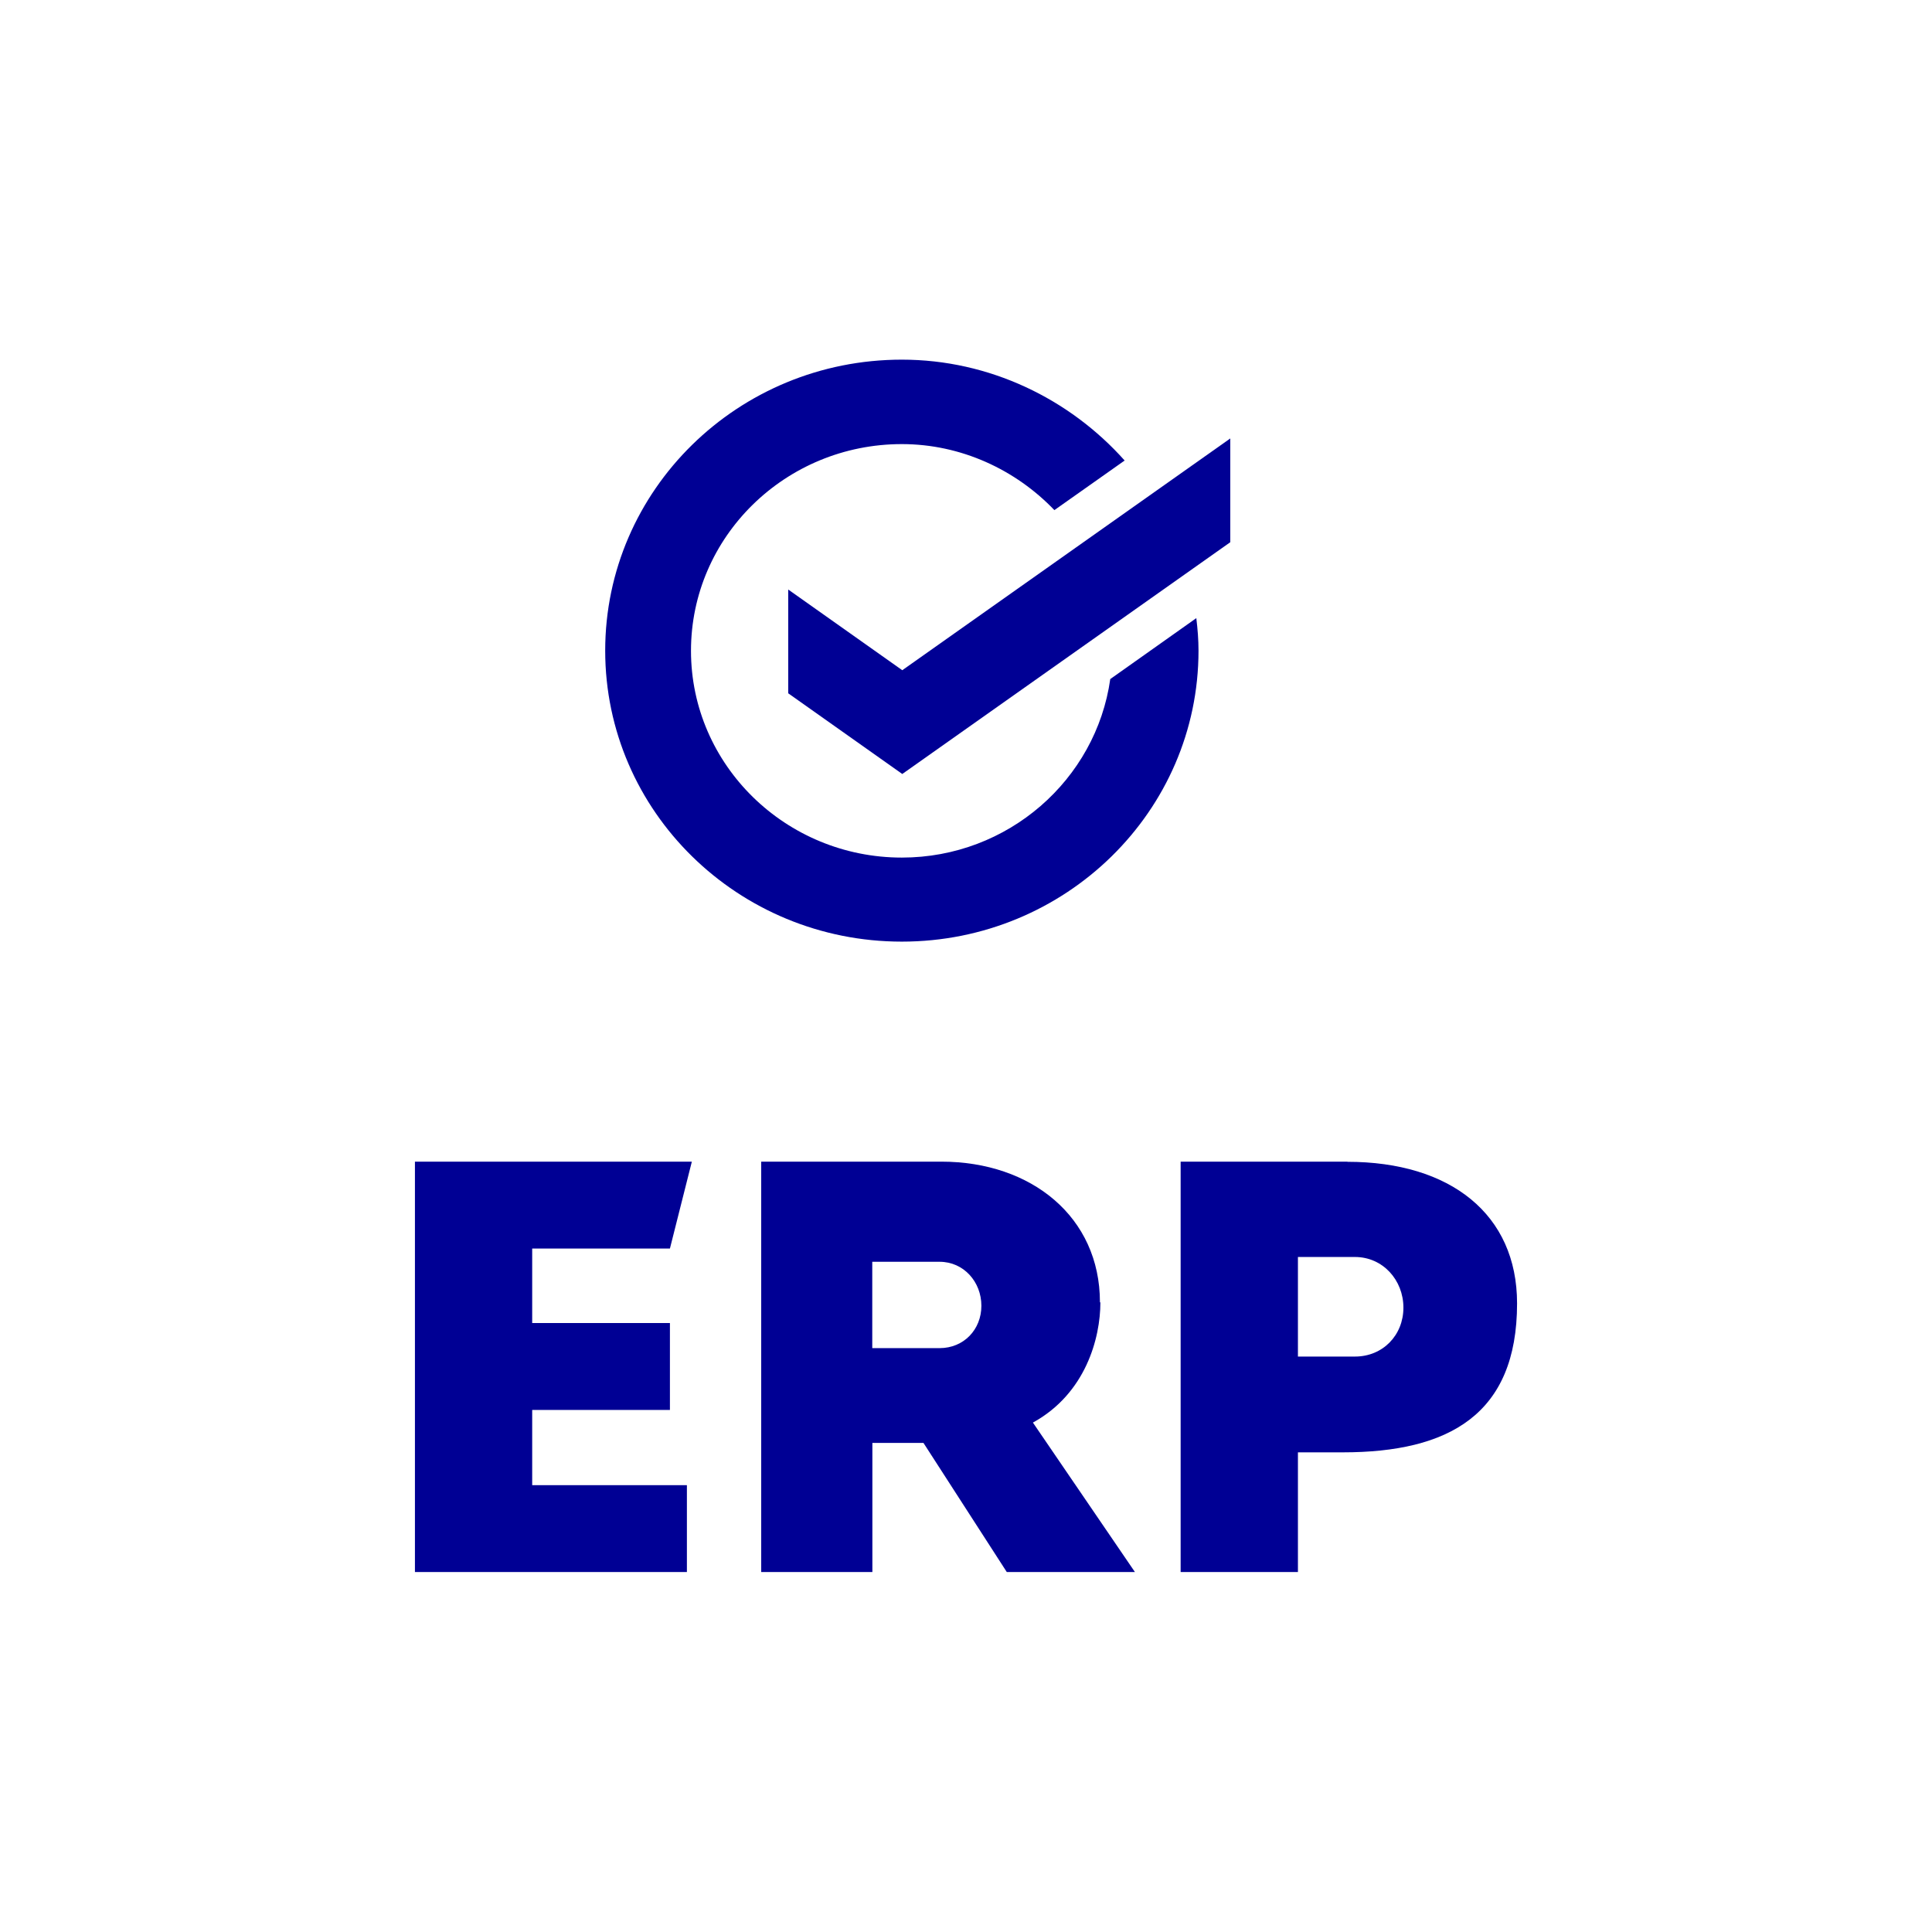 <?xml version="1.0" encoding="UTF-8"?>
<svg xmlns="http://www.w3.org/2000/svg" xmlns:xlink="http://www.w3.org/1999/xlink" width="52px" height="52px" viewBox="0 0 52 51" version="1.1">
<g id="surface1">
<path style=" stroke:none;fill-rule:nonzero;fill:rgb(0%,0%,58.039%);fill-opacity:1;" d="M 18.031 33.105 L 18.621 30.766 L 11.168 30.766 L 11.168 41.812 L 18.488 41.812 L 18.488 39.473 L 14.324 39.473 L 14.324 37.449 L 18.031 37.449 L 18.031 35.109 L 14.324 35.109 L 14.324 33.105 Z M 18.031 33.105 "/>
<path style=" stroke:none;fill-rule:nonzero;fill:rgb(0%,0%,58.039%);fill-opacity:1;" d="M 29.605 34.551 C 29.605 32.254 27.758 30.766 25.34 30.766 L 20.488 30.766 L 20.488 41.812 L 23.48 41.812 L 23.48 38.336 L 24.855 38.336 L 27.098 41.812 L 30.547 41.812 L 27.801 37.789 C 29.223 37.008 29.617 35.512 29.617 34.555 Z M 25.289 35.785 L 23.477 35.785 L 23.477 33.461 L 25.289 33.461 C 25.941 33.461 26.414 34.004 26.414 34.645 C 26.414 35.285 25.941 35.785 25.289 35.785 Z M 25.289 35.785 "/>
<path style=" stroke:none;fill-rule:nonzero;fill:rgb(0%,0%,58.039%);fill-opacity:1;" d="M 36.273 30.766 L 31.777 30.766 L 31.777 41.812 L 34.934 41.812 L 34.934 38.59 L 36.141 38.59 C 38.984 38.59 40.832 37.582 40.832 34.582 C 40.832 32.18 39.035 30.77 36.266 30.77 Z M 36.469 36.012 L 34.934 36.012 L 34.934 33.332 L 36.469 33.332 C 37.219 33.332 37.773 33.953 37.773 34.695 C 37.773 35.438 37.219 36.012 36.469 36.012 Z M 36.469 36.012 "/>
<path style=" stroke:none;fill-rule:nonzero;fill:rgb(0%,0%,58.039%);fill-opacity:1;" d="M 32.258 17.016 C 32.258 16.715 32.234 16.426 32.199 16.137 L 29.883 17.777 C 29.5 20.484 27.133 22.582 24.273 22.582 C 21.148 22.582 18.598 20.09 18.598 17.016 C 18.598 13.945 21.141 11.453 24.273 11.453 C 25.871 11.453 27.34 12.145 28.379 13.23 L 30.27 11.895 C 28.789 10.234 26.629 9.18 24.273 9.18 C 19.863 9.18 16.289 12.688 16.289 17.012 C 16.289 21.336 19.863 24.844 24.273 24.844 C 28.68 24.844 32.258 21.336 32.258 17.012 Z M 32.258 17.016 "/>
<path style=" stroke:none;fill-rule:nonzero;fill:rgb(0%,0%,58.039%);fill-opacity:1;" d="M 21.215 15.367 L 21.215 18.16 L 24.285 20.332 L 33.113 14.094 L 33.113 11.301 L 24.285 17.539 Z M 21.215 15.367 "/>
</g>
</svg>
